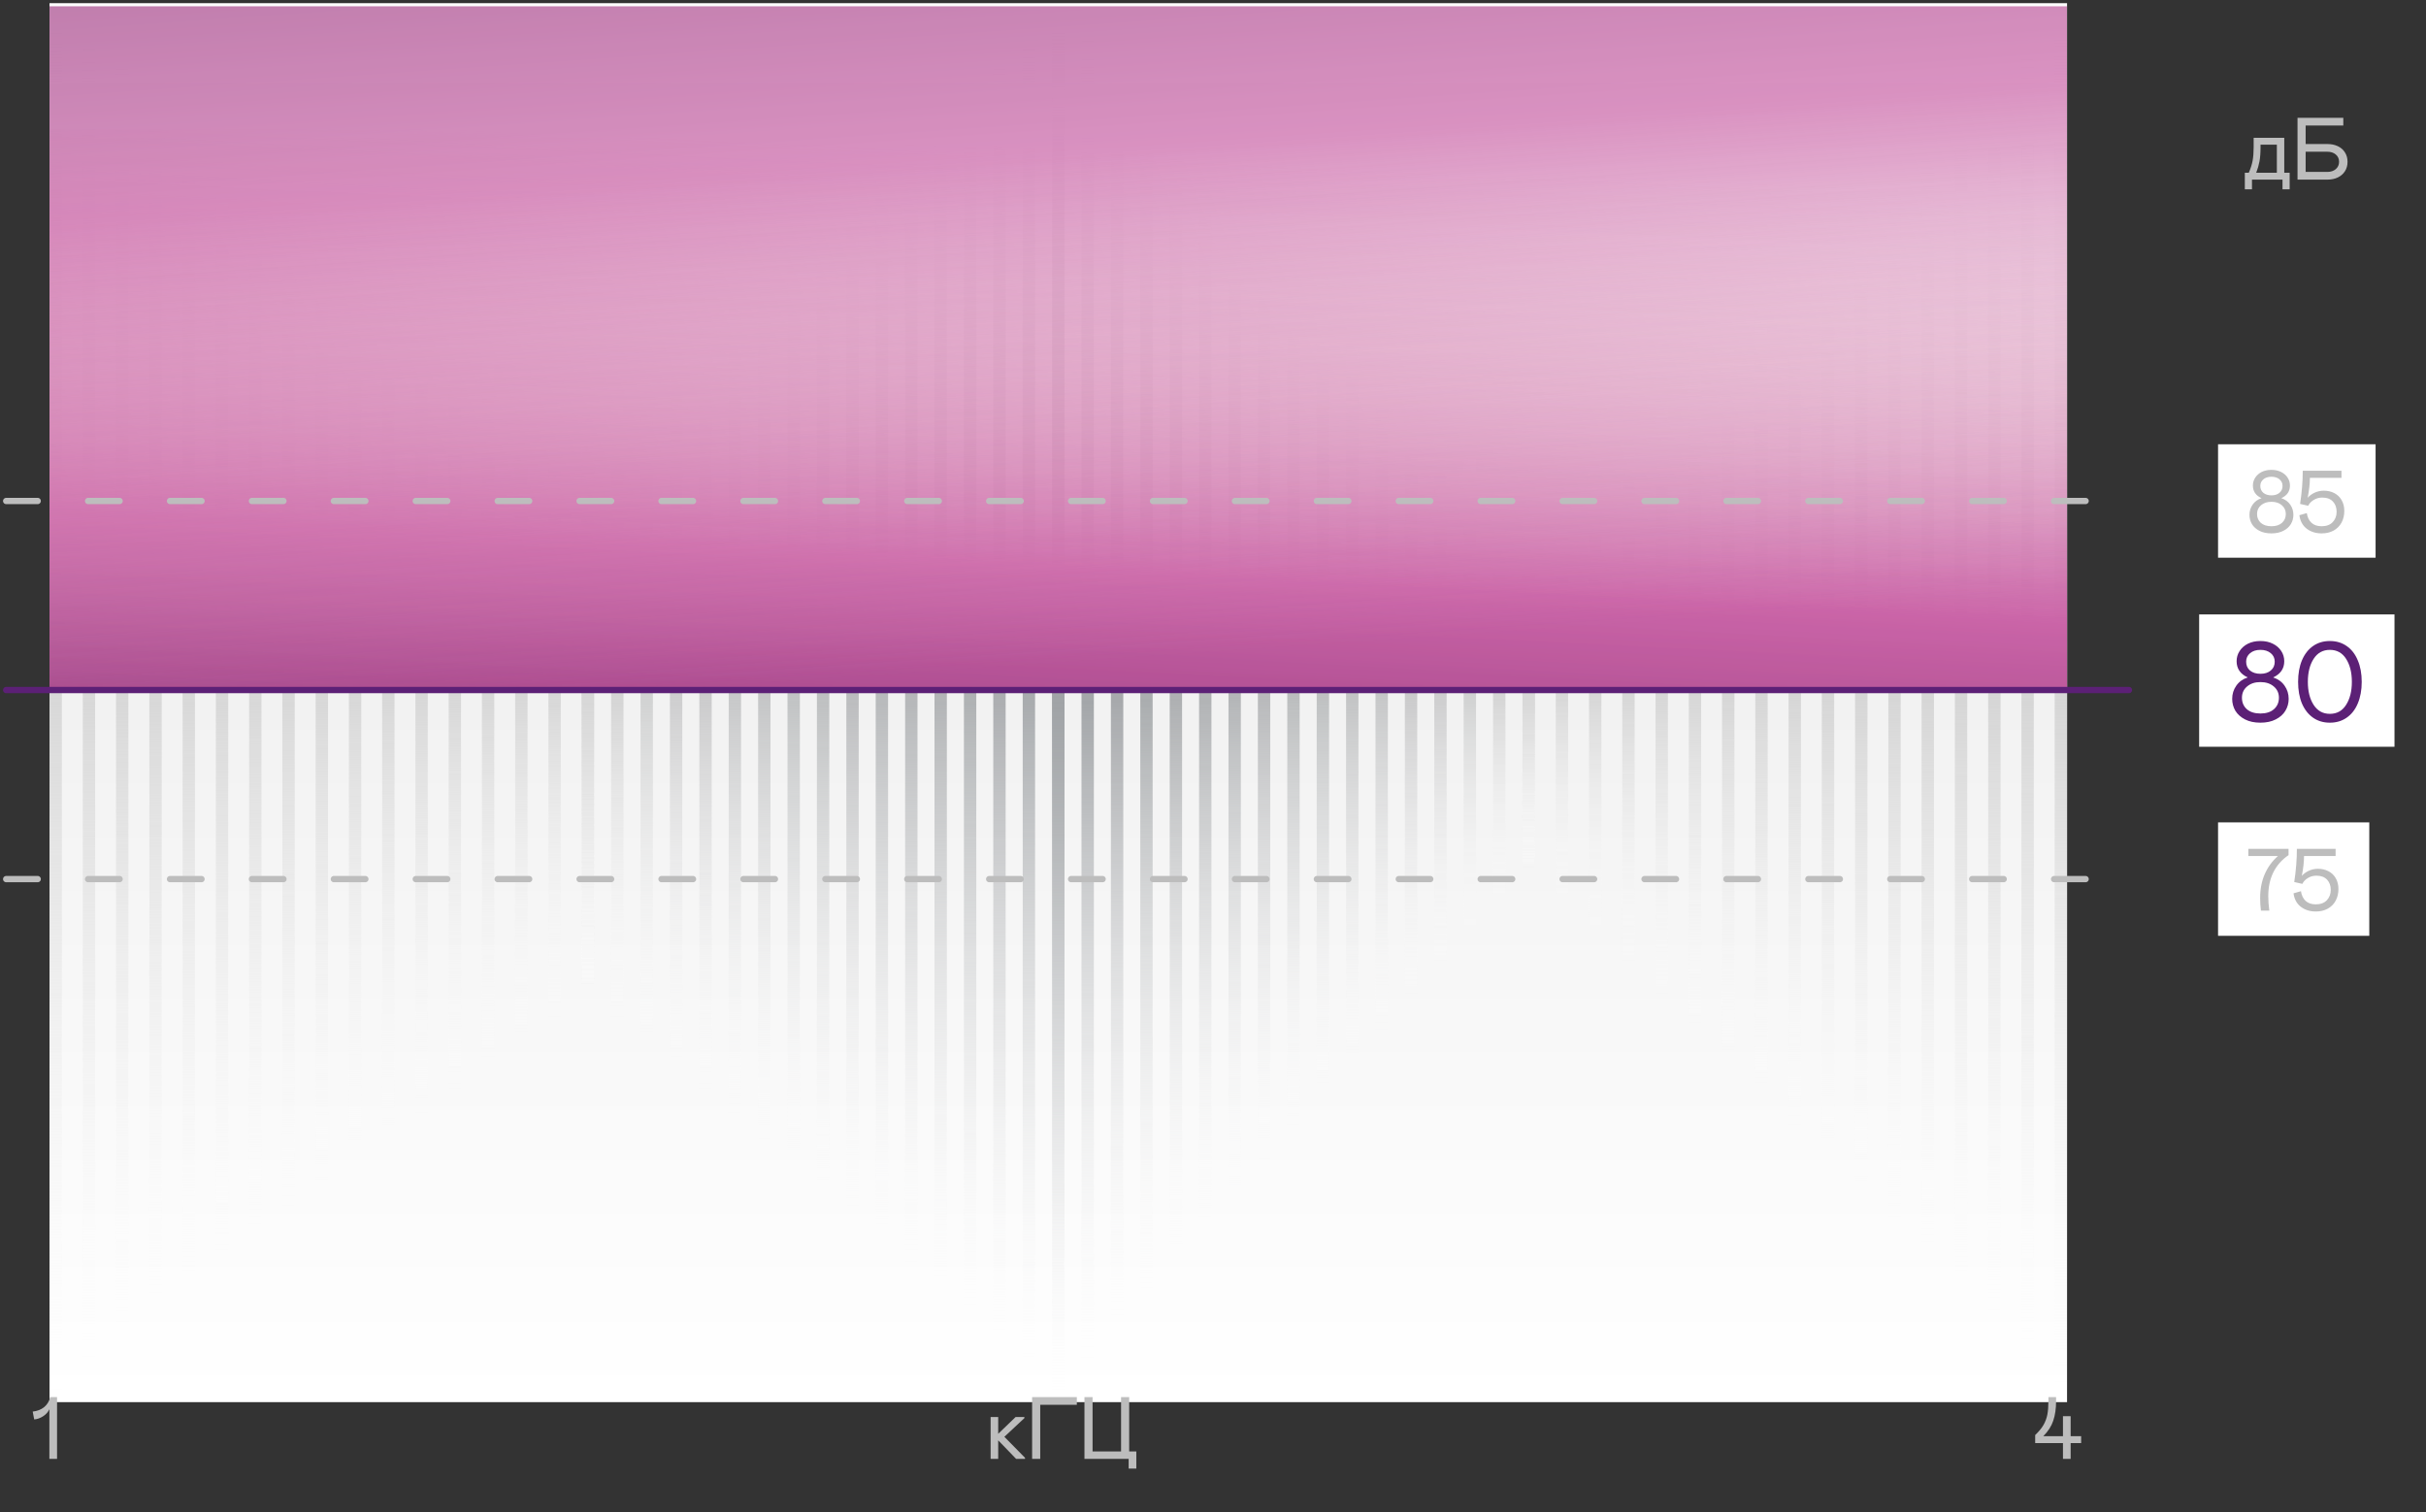 <svg width="385" height="240" viewBox="0 0 385 240" fill="none" xmlns="http://www.w3.org/2000/svg">
<rect x="0" y="0" width="385" height="240" fill="#333333" stroke="none"/>
<g clip-path="url(#clip0_2708_8550)">
<g clip-path="url(#clip1_2708_8550)">
<rect width="320.178" height="222" transform="translate(7.857 0.5)" fill="url(#paint0_linear_2708_8550)"/>
<path d="M9.819 1.66C9.819 1.022 9.378 0.5 8.838 0.5C8.299 0.5 7.857 1.022 7.857 1.66V221.34C7.857 221.978 8.299 222.5 8.838 222.5C9.378 222.5 9.819 221.978 9.819 221.34V1.66Z" fill="url(#paint1_linear_2708_8550)"/>
<path d="M15.099 5.65C15.099 5.012 14.657 4.49 14.118 4.49C13.578 4.49 13.137 5.012 13.137 5.65V217.35C13.137 217.988 13.578 218.51 14.118 218.51C14.657 218.51 15.099 217.988 15.099 217.35V5.65Z" fill="url(#paint2_linear_2708_8550)"/>
<path d="M20.375 9.641C20.375 9.003 19.934 8.481 19.394 8.481C18.855 8.481 18.413 9.003 18.413 9.641V213.371C18.413 214.009 18.855 214.531 19.394 214.531C19.934 214.531 20.375 214.009 20.375 213.371V9.641Z" fill="url(#paint3_linear_2708_8550)"/>
<path d="M25.663 13.62C25.663 12.982 25.222 12.46 24.682 12.46C24.143 12.46 23.701 12.982 23.701 13.62V209.369C23.701 210.007 24.143 210.529 24.682 210.529C25.222 210.529 25.663 210.007 25.663 209.369V13.62Z" fill="url(#paint4_linear_2708_8550)"/>
<path d="M30.942 17.61C30.942 16.972 30.5 16.45 29.96 16.45C29.421 16.45 28.98 16.972 28.98 17.61V205.39C28.98 206.028 29.421 206.55 29.96 206.55C30.5 206.55 30.942 206.028 30.942 205.39V17.61Z" fill="url(#paint5_linear_2708_8550)"/>
<path d="M36.218 21.6C36.218 20.962 35.776 20.44 35.237 20.44C34.697 20.44 34.256 20.962 34.256 21.6V201.4C34.256 202.038 34.697 202.56 35.237 202.56C35.776 202.56 36.218 202.038 36.218 201.4V21.6Z" fill="url(#paint6_linear_2708_8550)"/>
<path d="M41.497 25.579C41.497 24.941 41.056 24.419 40.516 24.419C39.977 24.419 39.535 24.941 39.535 25.579V197.409C39.535 198.047 39.977 198.569 40.516 198.569C41.056 198.569 41.497 198.047 41.497 197.409V25.579Z" fill="url(#paint7_linear_2708_8550)"/>
<path d="M46.775 29.57C46.775 28.931 46.333 28.41 45.794 28.41C45.254 28.41 44.812 28.931 44.812 29.57V193.419C44.812 194.057 45.254 194.579 45.794 194.579C46.333 194.579 46.775 194.057 46.775 193.419V29.57Z" fill="url(#paint8_linear_2708_8550)"/>
<path d="M52.054 33.56C52.054 32.922 51.612 32.4 51.073 32.4C50.533 32.4 50.092 32.922 50.092 33.56V189.44C50.092 190.078 50.533 190.6 51.073 190.6C51.612 190.6 52.054 190.078 52.054 189.44V33.56Z" fill="url(#paint9_linear_2708_8550)"/>
<path d="M57.33 37.55C57.33 36.912 56.889 36.39 56.349 36.39C55.81 36.39 55.368 36.912 55.368 37.55V185.45C55.368 186.088 55.81 186.61 56.349 186.61C56.889 186.61 57.33 186.088 57.33 185.45V37.55Z" fill="url(#paint10_linear_2708_8550)"/>
<path d="M62.608 41.541C62.608 40.903 62.167 40.381 61.627 40.381C61.088 40.381 60.647 40.903 60.647 41.541V181.471C60.647 182.109 61.088 182.631 61.627 182.631C62.167 182.631 62.608 182.109 62.608 181.471V41.541Z" fill="url(#paint11_linear_2708_8550)"/>
<path d="M67.887 45.519C67.887 44.881 67.445 44.359 66.906 44.359C66.366 44.359 65.925 44.881 65.925 45.519V177.469C65.925 178.107 66.366 178.629 66.906 178.629C67.445 178.629 67.887 178.107 67.887 177.469V45.519Z" fill="url(#paint12_linear_2708_8550)"/>
<path d="M73.165 49.51C73.165 48.872 72.724 48.35 72.184 48.35C71.645 48.35 71.203 48.872 71.203 49.51V173.49C71.203 174.128 71.645 174.65 72.184 174.65C72.724 174.65 73.165 174.128 73.165 173.49V49.51Z" fill="url(#paint13_linear_2708_8550)"/>
<path d="M78.442 53.5C78.442 52.862 78.001 52.34 77.462 52.34C76.922 52.34 76.481 52.862 76.481 53.5V169.5C76.481 170.138 76.922 170.66 77.462 170.66C78.001 170.66 78.442 170.138 78.442 169.5V53.5Z" fill="url(#paint14_linear_2708_8550)"/>
<path d="M83.721 57.479C83.721 56.841 83.279 56.319 82.74 56.319C82.2 56.319 81.759 56.841 81.759 57.479V165.509C81.759 166.147 82.2 166.669 82.74 166.669C83.279 166.669 83.721 166.147 83.721 165.509V57.479Z" fill="url(#paint15_linear_2708_8550)"/>
<path d="M88.998 61.469C88.998 60.831 88.557 60.309 88.017 60.309C87.478 60.309 87.036 60.831 87.036 61.469V161.519C87.036 162.157 87.478 162.679 88.017 162.679C88.557 162.679 88.998 162.157 88.998 161.519V61.469Z" fill="url(#paint16_linear_2708_8550)"/>
<path d="M94.278 65.46C94.278 64.822 93.836 64.3 93.296 64.3C92.757 64.3 92.315 64.822 92.315 65.46V157.54C92.315 158.178 92.757 158.7 93.296 158.7C93.836 158.7 94.278 158.178 94.278 157.54V65.46Z" fill="url(#paint17_linear_2708_8550)"/>
<path d="M94.278 65.46C94.278 64.822 93.836 64.3 93.296 64.3C92.757 64.3 92.315 64.822 92.315 65.46V157.54C92.315 158.178 92.757 158.7 93.296 158.7C93.836 158.7 94.278 158.178 94.278 157.54V65.46Z" fill="url(#paint18_linear_2708_8550)"/>
<path d="M98.946 61.469C98.946 60.831 98.505 60.309 97.965 60.309C97.426 60.309 96.984 60.831 96.984 61.469V161.519C96.984 162.157 97.426 162.679 97.965 162.679C98.505 162.679 98.946 162.157 98.946 161.519V61.469Z" fill="url(#paint19_linear_2708_8550)"/>
<path d="M103.615 57.479C103.615 56.841 103.174 56.319 102.634 56.319C102.095 56.319 101.653 56.841 101.653 57.479V165.509C101.653 166.147 102.095 166.669 102.634 166.669C103.174 166.669 103.615 166.147 103.615 165.509V57.479Z" fill="url(#paint20_linear_2708_8550)"/>
<path d="M108.277 53.5C108.277 52.862 107.835 52.34 107.295 52.34C106.756 52.34 106.314 52.862 106.314 53.5V169.5C106.314 170.138 106.756 170.66 107.295 170.66C107.835 170.66 108.277 170.138 108.277 169.5V53.5Z" fill="url(#paint21_linear_2708_8550)"/>
<path d="M112.945 49.51C112.945 48.872 112.504 48.35 111.964 48.35C111.425 48.35 110.983 48.872 110.983 49.51V173.49C110.983 174.128 111.425 174.65 111.964 174.65C112.504 174.65 112.945 174.128 112.945 173.49V49.51Z" fill="url(#paint22_linear_2708_8550)"/>
<path d="M117.606 45.519C117.606 44.881 117.164 44.359 116.625 44.359C116.085 44.359 115.644 44.881 115.644 45.519V177.469C115.644 178.107 116.085 178.629 116.625 178.629C117.164 178.629 117.606 178.107 117.606 177.469V45.519Z" fill="url(#paint23_linear_2708_8550)"/>
<path d="M122.275 41.541C122.275 40.903 121.833 40.381 121.294 40.381C120.754 40.381 120.312 40.903 120.312 41.541V181.471C120.312 182.109 120.754 182.631 121.294 182.631C121.833 182.631 122.275 182.109 122.275 181.471V41.541Z" fill="url(#paint24_linear_2708_8550)"/>
<path d="M126.937 37.55C126.937 36.912 126.495 36.39 125.956 36.39C125.416 36.39 124.975 36.912 124.975 37.55V185.45C124.975 186.088 125.416 186.61 125.956 186.61C126.495 186.61 126.937 186.088 126.937 185.45V37.55Z" fill="url(#paint25_linear_2708_8550)"/>
<path d="M131.604 33.56C131.604 32.922 131.162 32.4 130.623 32.4C130.083 32.4 129.642 32.922 129.642 33.56V189.44C129.642 190.078 130.083 190.6 130.623 190.6C131.162 190.6 131.604 190.078 131.604 189.44V33.56Z" fill="url(#paint26_linear_2708_8550)"/>
<path d="M136.275 29.57C136.275 28.931 135.833 28.41 135.294 28.41C134.754 28.41 134.312 28.931 134.312 29.57V193.419C134.312 194.057 134.754 194.579 135.294 194.579C135.833 194.579 136.275 194.057 136.275 193.419V29.57Z" fill="url(#paint27_linear_2708_8550)"/>
<path d="M140.935 25.579C140.935 24.941 140.493 24.419 139.954 24.419C139.414 24.419 138.973 24.941 138.973 25.579V197.409C138.973 198.047 139.414 198.569 139.954 198.569C140.493 198.569 140.935 198.047 140.935 197.409V25.579Z" fill="url(#paint28_linear_2708_8550)"/>
<path d="M145.604 21.6C145.604 20.962 145.162 20.44 144.623 20.44C144.083 20.44 143.642 20.962 143.642 21.6V201.4C143.642 202.038 144.083 202.56 144.623 202.56C145.162 202.56 145.604 202.038 145.604 201.4V21.6Z" fill="url(#paint29_linear_2708_8550)"/>
<path d="M150.264 17.61C150.264 16.972 149.822 16.45 149.283 16.45C148.743 16.45 148.302 16.972 148.302 17.61V205.39C148.302 206.028 148.743 206.55 149.283 206.55C149.822 206.55 150.264 206.028 150.264 205.39V17.61Z" fill="url(#paint30_linear_2708_8550)"/>
<path d="M154.934 13.62C154.934 12.982 154.492 12.46 153.953 12.46C153.413 12.46 152.972 12.982 152.972 13.62V209.369C152.972 210.007 153.413 210.529 153.953 210.529C154.492 210.529 154.934 210.007 154.934 209.369V13.62Z" fill="url(#paint31_linear_2708_8550)"/>
<path d="M159.593 9.641C159.593 9.003 159.151 8.481 158.612 8.481C158.072 8.481 157.631 9.003 157.631 9.641V213.371C157.631 214.009 158.072 214.531 158.612 214.531C159.151 214.531 159.593 214.009 159.593 213.371V9.641Z" fill="url(#paint32_linear_2708_8550)"/>
<path d="M164.264 5.65C164.264 5.012 163.822 4.49 163.283 4.49C162.743 4.49 162.302 5.012 162.302 5.65V217.35C162.302 217.988 162.743 218.51 163.283 218.51C163.822 218.51 164.264 217.988 164.264 217.35V5.65Z" fill="url(#paint33_linear_2708_8550)"/>
<path d="M168.933 1.66C168.933 1.022 168.491 0.5 167.952 0.5C167.412 0.5 166.971 1.022 166.971 1.66V221.34C166.971 221.978 167.412 222.5 167.952 222.5C168.491 222.5 168.933 221.978 168.933 221.34V1.66Z" fill="url(#paint34_linear_2708_8550)"/>
<path d="M168.933 1.66C168.933 1.022 168.491 0.5 167.952 0.5C167.412 0.5 166.971 1.022 166.971 1.66V221.34C166.971 221.978 167.412 222.5 167.952 222.5C168.491 222.5 168.933 221.978 168.933 221.34V1.66Z" fill="url(#paint35_linear_2708_8550)"/>
<path d="M173.593 6.66C173.593 6.022 173.151 5.5 172.612 5.5C172.072 5.5 171.631 6.022 171.631 6.66V216.085C171.631 216.723 172.072 217.245 172.612 217.245C173.151 217.245 173.593 216.723 173.593 216.085V6.66Z" fill="url(#paint36_linear_2708_8550)"/>
<path d="M178.262 11.648C178.262 11.009 177.82 10.488 177.281 10.488C176.741 10.488 176.3 11.009 176.3 11.648V210.83C176.3 211.468 176.741 211.99 177.281 211.99C177.82 211.99 178.262 211.468 178.262 210.83V11.648Z" fill="url(#paint37_linear_2708_8550)"/>
<path d="M182.924 16.647C182.924 16.009 182.483 15.487 181.943 15.487C181.403 15.487 180.962 16.009 180.962 16.647V205.576C180.962 206.214 181.403 206.736 181.943 206.736C182.483 206.736 182.924 206.214 182.924 205.576V16.647Z" fill="url(#paint38_linear_2708_8550)"/>
<path d="M187.592 21.647C187.592 21.009 187.15 20.487 186.611 20.487C186.071 20.487 185.63 21.009 185.63 21.647V200.332C185.63 200.97 186.071 201.492 186.611 201.492C187.15 201.492 187.592 200.97 187.592 200.332V21.647Z" fill="url(#paint39_linear_2708_8550)"/>
<path d="M192.252 26.635C192.252 25.997 191.811 25.475 191.271 25.475C190.732 25.475 190.29 25.997 190.29 26.635V195.066C190.29 195.704 190.732 196.226 191.271 196.226C191.811 196.226 192.252 195.704 192.252 195.066V26.635Z" fill="url(#paint40_linear_2708_8550)"/>
<path d="M196.922 31.634C196.922 30.996 196.481 30.474 195.941 30.474C195.401 30.474 194.96 30.996 194.96 31.634V189.823C194.96 190.461 195.401 190.983 195.941 190.983C196.481 190.983 196.922 190.461 196.922 189.823V31.634Z" fill="url(#paint41_linear_2708_8550)"/>
<path d="M201.582 36.634C201.582 35.996 201.141 35.474 200.601 35.474C200.062 35.474 199.62 35.996 199.62 36.634V184.58C199.62 185.218 200.062 185.74 200.601 185.74C201.141 185.74 201.582 185.218 201.582 184.58V36.634Z" fill="url(#paint42_linear_2708_8550)"/>
<path d="M206.251 41.622C206.251 40.984 205.81 40.462 205.27 40.462C204.731 40.462 204.289 40.984 204.289 41.622V179.313C204.289 179.951 204.731 180.473 205.27 180.473C205.81 180.473 206.251 179.951 206.251 179.313V41.622Z" fill="url(#paint43_linear_2708_8550)"/>
<path d="M210.921 46.621C210.921 45.983 210.48 45.461 209.94 45.461C209.4 45.461 208.959 45.983 208.959 46.621V174.07C208.959 174.708 209.4 175.23 209.94 175.23C210.48 175.23 210.921 174.708 210.921 174.07V46.621Z" fill="url(#paint44_linear_2708_8550)"/>
<path d="M215.581 51.621C215.581 50.983 215.14 50.461 214.6 50.461C214.061 50.461 213.619 50.983 213.619 51.621V168.815C213.619 169.453 214.061 169.975 214.6 169.975C215.14 169.975 215.581 169.453 215.581 168.815V51.621Z" fill="url(#paint45_linear_2708_8550)"/>
<path d="M220.25 56.609C220.25 55.971 219.809 55.449 219.269 55.449C218.73 55.449 218.288 55.971 218.288 56.609V163.561C218.288 164.199 218.73 164.721 219.269 164.721C219.809 164.721 220.25 164.199 220.25 163.561V56.609Z" fill="url(#paint46_linear_2708_8550)"/>
<path d="M224.91 61.609C224.91 60.971 224.469 60.449 223.929 60.449C223.39 60.449 222.948 60.971 222.948 61.609V158.306C222.948 158.944 223.39 159.466 223.929 159.466C224.469 159.466 224.91 158.944 224.91 158.306V61.609Z" fill="url(#paint47_linear_2708_8550)"/>
<path d="M229.58 66.608C229.58 65.97 229.139 65.448 228.599 65.448C228.06 65.448 227.618 65.97 227.618 66.608V153.063C227.618 153.701 228.06 154.223 228.599 154.223C229.139 154.223 229.58 153.701 229.58 153.063V66.608Z" fill="url(#paint48_linear_2708_8550)"/>
<path d="M234.239 71.596C234.239 70.958 233.798 70.436 233.258 70.436C232.719 70.436 232.277 70.958 232.277 71.596V147.796C232.277 148.434 232.719 148.956 233.258 148.956C233.798 148.956 234.239 148.434 234.239 147.796V71.596Z" fill="url(#paint49_linear_2708_8550)"/>
<path d="M238.909 76.596C238.909 75.958 238.468 75.436 237.928 75.436C237.389 75.436 236.947 75.958 236.947 76.596V142.553C236.947 143.191 237.389 143.713 237.928 143.713C238.468 143.713 238.909 143.191 238.909 142.553V76.596Z" fill="url(#paint50_linear_2708_8550)"/>
<path d="M243.579 81.595C243.579 80.957 243.138 80.435 242.598 80.435C242.059 80.435 241.617 80.957 241.617 81.595V137.298C241.617 137.936 242.059 138.458 242.598 138.458C243.138 138.458 243.579 137.936 243.579 137.298V81.595Z" fill="url(#paint51_linear_2708_8550)"/>
<path d="M243.579 81.595C243.579 80.957 243.138 80.435 242.598 80.435C242.059 80.435 241.617 80.957 241.617 81.595V137.298C241.617 137.936 242.059 138.458 242.598 138.458C243.138 138.458 243.579 137.936 243.579 137.298V81.595Z" fill="url(#paint52_linear_2708_8550)"/>
<path d="M248.858 76.596C248.858 75.958 248.416 75.436 247.877 75.436C247.337 75.436 246.896 75.958 246.896 76.596V142.553C246.896 143.191 247.337 143.713 247.877 143.713C248.416 143.713 248.858 143.191 248.858 142.553V76.596Z" fill="url(#paint53_linear_2708_8550)"/>
<path d="M254.136 71.596C254.136 70.958 253.694 70.436 253.155 70.436C252.615 70.436 252.174 70.958 252.174 71.596V147.796C252.174 148.434 252.615 148.956 253.155 148.956C253.694 148.956 254.136 148.434 254.136 147.796V71.596Z" fill="url(#paint54_linear_2708_8550)"/>
<path d="M259.413 66.608C259.413 65.97 258.972 65.448 258.432 65.448C257.893 65.448 257.451 65.97 257.451 66.608V153.063C257.451 153.701 257.893 154.223 258.432 154.223C258.972 154.223 259.413 153.701 259.413 153.063V66.608Z" fill="url(#paint55_linear_2708_8550)"/>
<path d="M264.693 61.609C264.693 60.971 264.251 60.449 263.711 60.449C263.172 60.449 262.73 60.971 262.73 61.609V158.306C262.73 158.944 263.172 159.466 263.711 159.466C264.251 159.466 264.693 158.944 264.693 158.306V61.609Z" fill="url(#paint56_linear_2708_8550)"/>
<path d="M269.97 56.609C269.97 55.971 269.528 55.449 268.989 55.449C268.449 55.449 268.008 55.971 268.008 56.609V163.561C268.008 164.199 268.449 164.721 268.989 164.721C269.528 164.721 269.97 164.199 269.97 163.561V56.609Z" fill="url(#paint57_linear_2708_8550)"/>
<path d="M275.248 51.621C275.248 50.983 274.807 50.461 274.267 50.461C273.728 50.461 273.286 50.983 273.286 51.621V168.815C273.286 169.453 273.728 169.975 274.267 169.975C274.807 169.975 275.248 169.453 275.248 168.815V51.621Z" fill="url(#paint58_linear_2708_8550)"/>
<path d="M280.525 46.621C280.525 45.983 280.083 45.461 279.544 45.461C279.004 45.461 278.562 45.983 278.562 46.621V174.07C278.562 174.708 279.004 175.23 279.544 175.23C280.083 175.23 280.525 174.708 280.525 174.07V46.621Z" fill="url(#paint59_linear_2708_8550)"/>
<path d="M285.804 41.622C285.804 40.984 285.362 40.462 284.823 40.462C284.283 40.462 283.842 40.984 283.842 41.622V179.313C283.842 179.951 284.283 180.473 284.823 180.473C285.362 180.473 285.804 179.951 285.804 179.313V41.622Z" fill="url(#paint60_linear_2708_8550)"/>
<path d="M291.08 36.634C291.08 35.996 290.639 35.474 290.099 35.474C289.56 35.474 289.118 35.996 289.118 36.634V184.58C289.118 185.218 289.56 185.74 290.099 185.74C290.639 185.74 291.08 185.218 291.08 184.58V36.634Z" fill="url(#paint61_linear_2708_8550)"/>
<path d="M296.36 31.634C296.36 30.996 295.918 30.474 295.378 30.474C294.839 30.474 294.397 30.996 294.397 31.634V189.823C294.397 190.461 294.839 190.983 295.378 190.983C295.918 190.983 296.36 190.461 296.36 189.823V31.634Z" fill="url(#paint62_linear_2708_8550)"/>
<path d="M301.637 26.635C301.637 25.997 301.195 25.475 300.656 25.475C300.116 25.475 299.675 25.997 299.675 26.635V195.066C299.675 195.704 300.116 196.226 300.656 196.226C301.195 196.226 301.637 195.704 301.637 195.066V26.635Z" fill="url(#paint63_linear_2708_8550)"/>
<path d="M306.915 21.647C306.915 21.009 306.474 20.487 305.934 20.487C305.395 20.487 304.953 21.009 304.953 21.647V200.332C304.953 200.97 305.395 201.492 305.934 201.492C306.474 201.492 306.915 200.97 306.915 200.332V21.647Z" fill="url(#paint64_linear_2708_8550)"/>
<path d="M312.193 16.647C312.193 16.009 311.751 15.487 311.211 15.487C310.672 15.487 310.23 16.009 310.23 16.647V205.576C310.23 206.214 310.672 206.736 311.211 206.736C311.751 206.736 312.193 206.214 312.193 205.576V16.647Z" fill="url(#paint65_linear_2708_8550)"/>
<path d="M317.482 11.648C317.482 11.009 317.04 10.488 316.501 10.488C315.961 10.488 315.52 11.009 315.52 11.648V210.83C315.52 211.468 315.961 211.99 316.501 211.99C317.04 211.99 317.482 211.468 317.482 210.83V11.648Z" fill="url(#paint66_linear_2708_8550)"/>
<path d="M322.76 6.66C322.76 6.022 322.318 5.5 321.779 5.5C321.239 5.5 320.798 6.022 320.798 6.66V216.085C320.798 216.723 321.239 217.245 321.779 217.245C322.318 217.245 322.76 216.723 322.76 216.085V6.66Z" fill="url(#paint67_linear_2708_8550)"/>
<path d="M328.035 1.66C328.035 1.022 327.594 0.5 327.054 0.5C326.515 0.5 326.073 1.022 326.073 1.66V221.34C326.073 221.978 326.515 222.5 327.054 222.5C327.594 222.5 328.035 221.978 328.035 221.34V1.66Z" fill="url(#paint68_linear_2708_8550)"/>
<g style="mix-blend-mode:color-burn">
<path d="M0.982 20.5H350.981V109.5H0.982V20.5Z" fill="url(#paint69_linear_2708_8550)"/>
</g>
<g opacity="0.7">
<g clip-path="url(#clip2_2708_8550)">
<g style="mix-blend-mode:color-burn" opacity="0.5">
<path d="M-40.022 20.5H391.977V109.5H-40.022V20.5Z" fill="url(#paint70_linear_2708_8550)"/>
</g>
</g>
</g>
<g style="mix-blend-mode:color-burn" opacity="0.7">
<path d="M1 109H351V1H1V109Z" fill="url(#paint71_linear_2708_8550)"/>
</g>
</g>
<path d="M0.982 139.5H337.857" stroke="#BDBDBD" stroke-linecap="round" stroke-linejoin="round" stroke-dasharray="5 8"/>
<path d="M0.982 109.5H337.857" stroke="#5C2076" stroke-linecap="round" stroke-linejoin="round"/>
<path d="M0.982 79.5H337.857" stroke="#BDBDBD" stroke-linecap="round" stroke-linejoin="round" stroke-dasharray="5 8"/>
<rect width="24" height="18" transform="translate(352 130.5)" fill="white"/>
<path d="M356.803 134.7H363.187V135.694C361.04 137.169 359.967 139.343 359.967 142.218C359.967 142.927 360.023 143.688 360.135 144.5H358.805C358.721 143.856 358.679 143.193 358.679 142.512C358.679 141.093 358.921 139.829 359.407 138.718C359.892 137.598 360.592 136.637 361.507 135.834H356.803V134.7ZM370.656 134.7V135.834H365.644C365.644 136.749 365.527 137.799 365.294 138.984C365.583 138.657 365.947 138.391 366.386 138.186C366.834 137.971 367.328 137.864 367.87 137.864C368.467 137.864 369.013 137.99 369.508 138.242C370.002 138.494 370.39 138.863 370.67 139.348C370.959 139.833 371.104 140.407 371.104 141.07C371.104 141.761 370.959 142.377 370.67 142.918C370.38 143.459 369.96 143.884 369.41 144.192C368.868 144.491 368.234 144.64 367.506 144.64C366.582 144.64 365.793 144.393 365.14 143.898C364.486 143.394 364.099 142.68 363.978 141.756L365.154 141.42C365.256 142.083 365.504 142.596 365.896 142.96C366.297 143.324 366.834 143.506 367.506 143.506C368.262 143.506 368.845 143.291 369.256 142.862C369.676 142.423 369.886 141.873 369.886 141.21C369.886 140.547 369.69 140.006 369.298 139.586C368.906 139.166 368.336 138.956 367.59 138.956C367.104 138.956 366.656 139.082 366.246 139.334C365.835 139.586 365.546 139.894 365.378 140.258L364.09 139.964C364.37 138.125 364.51 136.371 364.51 134.7H370.656Z" fill="#BDBDBD"/>
<path d="M7.836 223.618C7.64 224.066 7.309 224.439 6.842 224.738C6.385 225.037 5.913 225.205 5.428 225.242L5.19 223.996C5.909 223.921 6.511 223.688 6.996 223.296C7.481 222.904 7.808 222.372 7.976 221.7H9.054V231.5H7.836V223.618Z" fill="#BDBDBD"/>
<path d="M327.388 231.5V228.994H322.978V227.72C323.556 227.169 323.995 226.637 324.294 226.124C324.592 225.601 324.798 225.051 324.91 224.472C325.022 223.884 325.078 223.17 325.078 222.33V221.7H326.296V222.33C326.296 223.525 326.146 224.561 325.848 225.438C325.558 226.315 325.031 227.137 324.266 227.902H327.388V224.724H328.606V227.902H330.272V228.994H328.606V231.5H327.388Z" fill="#BDBDBD"/>
<path d="M158.412 231.5H157.208V224.864H158.412V227.524L161.17 224.864H162.57V225.032L159.392 228L162.668 231.332V231.5H161.254L158.412 228.56V231.5ZM170.892 221.7V222.918H165.082V231.5H163.794V221.7H170.892ZM180.332 233.04H179.114V231.5H172.1V221.7H173.388V230.324H177.91V221.7H179.198V230.324H180.332V233.04Z" fill="#BDBDBD"/>
<path d="M356.249 30.04V27.408H356.879C357.169 26.745 357.369 26.115 357.481 25.518C357.593 24.921 357.649 24.207 357.649 23.376V21.864H362.507V27.408H363.361V30.04H362.227V28.5H357.383V30.04H356.249ZM361.331 27.408V22.956H358.741V23.376C358.741 24.263 358.685 25.009 358.573 25.616C358.461 26.213 358.289 26.811 358.055 27.408H361.331ZM364.611 28.5V18.7H371.877V19.918H365.899V22.858H369.385C369.982 22.858 370.519 22.97 370.995 23.194C371.48 23.418 371.858 23.745 372.129 24.174C372.409 24.603 372.549 25.103 372.549 25.672C372.549 26.251 372.409 26.755 372.129 27.184C371.858 27.604 371.48 27.931 370.995 28.164C370.519 28.388 369.982 28.5 369.385 28.5H364.611ZM369.329 27.282C369.879 27.282 370.327 27.137 370.673 26.848C371.027 26.549 371.205 26.157 371.205 25.672C371.205 25.187 371.027 24.799 370.673 24.51C370.327 24.221 369.879 24.076 369.329 24.076H365.899V27.282H369.329Z" fill="#BDBDBD"/>
<rect width="25" height="18" transform="translate(352 70.5)" fill="white"/>
<path d="M360.47 84.64C359.723 84.64 359.089 84.505 358.566 84.234C358.043 83.963 357.647 83.609 357.376 83.17C357.115 82.722 356.984 82.232 356.984 81.7C356.984 81.093 357.152 80.552 357.488 80.076C357.824 79.591 358.295 79.25 358.902 79.054C357.987 78.634 357.53 77.967 357.53 77.052C357.53 76.595 357.651 76.179 357.894 75.806C358.137 75.423 358.477 75.12 358.916 74.896C359.364 74.672 359.882 74.56 360.47 74.56C361.058 74.56 361.571 74.672 362.01 74.896C362.458 75.12 362.803 75.423 363.046 75.806C363.289 76.179 363.41 76.595 363.41 77.052C363.41 77.967 362.953 78.634 362.038 79.054C362.645 79.25 363.116 79.591 363.452 80.076C363.788 80.552 363.956 81.093 363.956 81.7C363.956 82.232 363.821 82.722 363.55 83.17C363.289 83.609 362.892 83.963 362.36 84.234C361.837 84.505 361.207 84.64 360.47 84.64ZM360.47 78.606C361.002 78.606 361.427 78.471 361.744 78.2C362.071 77.929 362.234 77.565 362.234 77.108C362.234 76.679 362.071 76.329 361.744 76.058C361.417 75.787 360.993 75.652 360.47 75.652C359.947 75.652 359.523 75.787 359.196 76.058C358.869 76.329 358.706 76.679 358.706 77.108C358.706 77.565 358.865 77.929 359.182 78.2C359.509 78.471 359.938 78.606 360.47 78.606ZM360.47 83.506C361.179 83.506 361.735 83.329 362.136 82.974C362.547 82.61 362.752 82.139 362.752 81.56C362.752 80.991 362.542 80.529 362.122 80.174C361.702 79.81 361.151 79.628 360.47 79.628C359.789 79.628 359.238 79.81 358.818 80.174C358.398 80.529 358.188 80.991 358.188 81.56C358.188 82.139 358.389 82.61 358.79 82.974C359.201 83.329 359.761 83.506 360.47 83.506ZM371.586 74.7V75.834H366.574C366.574 76.749 366.458 77.799 366.224 78.984C366.514 78.657 366.878 78.391 367.316 78.186C367.764 77.971 368.259 77.864 368.8 77.864C369.398 77.864 369.944 77.99 370.438 78.242C370.933 78.494 371.32 78.863 371.6 79.348C371.89 79.833 372.034 80.407 372.034 81.07C372.034 81.761 371.89 82.377 371.6 82.918C371.311 83.459 370.891 83.884 370.34 84.192C369.799 84.491 369.164 84.64 368.436 84.64C367.512 84.64 366.724 84.393 366.07 83.898C365.417 83.394 365.03 82.68 364.908 81.756L366.084 81.42C366.187 82.083 366.434 82.596 366.826 82.96C367.228 83.324 367.764 83.506 368.436 83.506C369.192 83.506 369.776 83.291 370.186 82.862C370.606 82.423 370.816 81.873 370.816 81.21C370.816 80.547 370.62 80.006 370.228 79.586C369.836 79.166 369.267 78.956 368.52 78.956C368.035 78.956 367.587 79.082 367.176 79.334C366.766 79.586 366.476 79.894 366.308 80.258L365.02 79.964C365.3 78.125 365.44 76.371 365.44 74.7H371.586Z" fill="#BDBDBD"/>
<rect width="31" height="21" transform="translate(349 97.5)" fill="white"/>
<path d="M358.725 114.68C357.765 114.68 356.949 114.506 356.277 114.158C355.605 113.81 355.095 113.354 354.747 112.79C354.411 112.214 354.243 111.584 354.243 110.9C354.243 110.12 354.459 109.424 354.891 108.812C355.323 108.188 355.929 107.75 356.709 107.498C355.533 106.958 354.945 106.1 354.945 104.924C354.945 104.336 355.101 103.802 355.413 103.322C355.725 102.83 356.163 102.44 356.727 102.152C357.303 101.864 357.969 101.72 358.725 101.72C359.481 101.72 360.141 101.864 360.705 102.152C361.281 102.44 361.725 102.83 362.037 103.322C362.349 103.802 362.505 104.336 362.505 104.924C362.505 106.1 361.917 106.958 360.741 107.498C361.521 107.75 362.127 108.188 362.559 108.812C362.991 109.424 363.207 110.12 363.207 110.9C363.207 111.584 363.033 112.214 362.685 112.79C362.349 113.354 361.839 113.81 361.155 114.158C360.483 114.506 359.673 114.68 358.725 114.68ZM358.725 106.922C359.409 106.922 359.955 106.748 360.363 106.4C360.783 106.052 360.993 105.584 360.993 104.996C360.993 104.444 360.783 103.994 360.363 103.646C359.943 103.298 359.397 103.124 358.725 103.124C358.053 103.124 357.507 103.298 357.087 103.646C356.667 103.994 356.457 104.444 356.457 104.996C356.457 105.584 356.661 106.052 357.069 106.4C357.489 106.748 358.041 106.922 358.725 106.922ZM358.725 113.222C359.637 113.222 360.351 112.994 360.867 112.538C361.395 112.07 361.659 111.464 361.659 110.72C361.659 109.988 361.389 109.394 360.849 108.938C360.309 108.47 359.601 108.236 358.725 108.236C357.849 108.236 357.141 108.47 356.601 108.938C356.061 109.394 355.791 109.988 355.791 110.72C355.791 111.464 356.049 112.07 356.565 112.538C357.093 112.994 357.813 113.222 358.725 113.222ZM369.742 114.68C368.722 114.68 367.834 114.416 367.078 113.888C366.322 113.36 365.734 112.61 365.314 111.638C364.906 110.654 364.702 109.508 364.702 108.2C364.702 106.892 364.906 105.752 365.314 104.78C365.734 103.796 366.322 103.04 367.078 102.512C367.834 101.984 368.722 101.72 369.742 101.72C370.762 101.72 371.65 101.984 372.406 102.512C373.174 103.04 373.762 103.796 374.17 104.78C374.59 105.752 374.8 106.892 374.8 108.2C374.8 109.508 374.59 110.654 374.17 111.638C373.762 112.61 373.174 113.36 372.406 113.888C371.65 114.416 370.762 114.68 369.742 114.68ZM369.742 113.276C370.858 113.276 371.716 112.802 372.316 111.854C372.928 110.906 373.234 109.688 373.234 108.2C373.234 106.712 372.928 105.494 372.316 104.546C371.716 103.598 370.858 103.124 369.742 103.124C368.638 103.124 367.78 103.598 367.168 104.546C366.556 105.494 366.25 106.712 366.25 108.2C366.25 109.688 366.556 110.906 367.168 111.854C367.78 112.802 368.638 113.276 369.742 113.276Z" fill="#5C2076"/>
</g>
<defs>
<linearGradient id="paint0_linear_2708_8550" x1="160.089" y1="0" x2="160.089" y2="222" gradientUnits="userSpaceOnUse">
<stop stop-color="white"/>
<stop offset="0.5" stop-color="#F2F2F2"/>
<stop offset="1" stop-color="white"/>
</linearGradient>
<linearGradient id="paint1_linear_2708_8550" x1="8.838" y1="222.5" x2="8.838" y2="0.5" gradientUnits="userSpaceOnUse">
<stop stop-color="white" stop-opacity="0"/>
<stop offset="0.52" stop-color="#D6D6D6"/>
<stop offset="1" stop-color="white" stop-opacity="0"/>
</linearGradient>
<linearGradient id="paint2_linear_2708_8550" x1="14.118" y1="218.51" x2="14.118" y2="4.49" gradientUnits="userSpaceOnUse">
<stop stop-color="white" stop-opacity="0"/>
<stop offset="0.52" stop-color="#D6D6D6"/>
<stop offset="1" stop-color="white" stop-opacity="0"/>
</linearGradient>
<linearGradient id="paint3_linear_2708_8550" x1="19.394" y1="214.519" x2="19.394" y2="8.481" gradientUnits="userSpaceOnUse">
<stop stop-color="white" stop-opacity="0"/>
<stop offset="0.52" stop-color="#D6D6D6"/>
<stop offset="1" stop-color="white" stop-opacity="0"/>
</linearGradient>
<linearGradient id="paint4_linear_2708_8550" x1="24.682" y1="210.529" x2="24.682" y2="12.46" gradientUnits="userSpaceOnUse">
<stop stop-color="white" stop-opacity="0"/>
<stop offset="0.52" stop-color="#D6D6D6"/>
<stop offset="1" stop-color="white" stop-opacity="0"/>
</linearGradient>
<linearGradient id="paint5_linear_2708_8550" x1="29.96" y1="206.55" x2="29.96" y2="16.45" gradientUnits="userSpaceOnUse">
<stop stop-color="white" stop-opacity="0"/>
<stop offset="0.52" stop-color="#D6D6D6"/>
<stop offset="1" stop-color="white" stop-opacity="0"/>
</linearGradient>
<linearGradient id="paint6_linear_2708_8550" x1="35.237" y1="202.56" x2="35.237" y2="20.44" gradientUnits="userSpaceOnUse">
<stop stop-color="white" stop-opacity="0"/>
<stop offset="0.52" stop-color="#D6D6D6"/>
<stop offset="1" stop-color="white" stop-opacity="0"/>
</linearGradient>
<linearGradient id="paint7_linear_2708_8550" x1="40.516" y1="198.569" x2="40.516" y2="24.419" gradientUnits="userSpaceOnUse">
<stop stop-color="white" stop-opacity="0"/>
<stop offset="0.52" stop-color="#D6D6D6"/>
<stop offset="1" stop-color="white" stop-opacity="0"/>
</linearGradient>
<linearGradient id="paint8_linear_2708_8550" x1="45.794" y1="194.579" x2="45.794" y2="28.41" gradientUnits="userSpaceOnUse">
<stop stop-color="white" stop-opacity="0"/>
<stop offset="0.52" stop-color="#D6D6D6"/>
<stop offset="1" stop-color="white" stop-opacity="0"/>
</linearGradient>
<linearGradient id="paint9_linear_2708_8550" x1="51.073" y1="190.6" x2="51.073" y2="32.4" gradientUnits="userSpaceOnUse">
<stop stop-color="white" stop-opacity="0"/>
<stop offset="0.52" stop-color="#D6D6D6"/>
<stop offset="1" stop-color="white" stop-opacity="0"/>
</linearGradient>
<linearGradient id="paint10_linear_2708_8550" x1="56.349" y1="186.61" x2="56.349" y2="36.39" gradientUnits="userSpaceOnUse">
<stop stop-color="white" stop-opacity="0"/>
<stop offset="0.52" stop-color="#D6D6D6"/>
<stop offset="1" stop-color="white" stop-opacity="0"/>
</linearGradient>
<linearGradient id="paint11_linear_2708_8550" x1="61.627" y1="182.619" x2="61.627" y2="40.381" gradientUnits="userSpaceOnUse">
<stop stop-color="white" stop-opacity="0"/>
<stop offset="0.52" stop-color="#D6D6D6"/>
<stop offset="1" stop-color="white" stop-opacity="0"/>
</linearGradient>
<linearGradient id="paint12_linear_2708_8550" x1="66.906" y1="178.629" x2="66.906" y2="44.359" gradientUnits="userSpaceOnUse">
<stop stop-color="white" stop-opacity="0"/>
<stop offset="0.52" stop-color="#D6D6D6"/>
<stop offset="1" stop-color="white" stop-opacity="0"/>
</linearGradient>
<linearGradient id="paint13_linear_2708_8550" x1="72.184" y1="174.65" x2="72.184" y2="48.35" gradientUnits="userSpaceOnUse">
<stop stop-color="white" stop-opacity="0"/>
<stop offset="0.52" stop-color="#D6D6D6"/>
<stop offset="1" stop-color="white" stop-opacity="0"/>
</linearGradient>
<linearGradient id="paint14_linear_2708_8550" x1="77.462" y1="170.66" x2="77.462" y2="52.34" gradientUnits="userSpaceOnUse">
<stop stop-color="white" stop-opacity="0"/>
<stop offset="0.52" stop-color="#D6D6D6"/>
<stop offset="1" stop-color="white" stop-opacity="0"/>
</linearGradient>
<linearGradient id="paint15_linear_2708_8550" x1="82.74" y1="166.669" x2="82.74" y2="56.319" gradientUnits="userSpaceOnUse">
<stop stop-color="white" stop-opacity="0"/>
<stop offset="0.52" stop-color="#D6D6D6"/>
<stop offset="1" stop-color="white" stop-opacity="0"/>
</linearGradient>
<linearGradient id="paint16_linear_2708_8550" x1="88.017" y1="162.679" x2="88.017" y2="60.309" gradientUnits="userSpaceOnUse">
<stop stop-color="white" stop-opacity="0"/>
<stop offset="0.52" stop-color="#D6D6D6"/>
<stop offset="1" stop-color="white" stop-opacity="0"/>
</linearGradient>
<linearGradient id="paint17_linear_2708_8550" x1="93.296" y1="158.7" x2="93.296" y2="64.3" gradientUnits="userSpaceOnUse">
<stop stop-color="white" stop-opacity="0"/>
<stop offset="0.52" stop-color="#D6D6D6"/>
<stop offset="1" stop-color="white" stop-opacity="0"/>
</linearGradient>
<linearGradient id="paint18_linear_2708_8550" x1="93.296" y1="158.7" x2="93.296" y2="64.3" gradientUnits="userSpaceOnUse">
<stop stop-color="white" stop-opacity="0"/>
<stop offset="0.52" stop-color="#D6D6D6"/>
<stop offset="1" stop-color="white" stop-opacity="0"/>
</linearGradient>
<linearGradient id="paint19_linear_2708_8550" x1="97.965" y1="162.679" x2="97.965" y2="60.309" gradientUnits="userSpaceOnUse">
<stop stop-color="white" stop-opacity="0"/>
<stop offset="0.52" stop-color="#D3D3D3"/>
<stop offset="1" stop-color="white" stop-opacity="0"/>
</linearGradient>
<linearGradient id="paint20_linear_2708_8550" x1="102.634" y1="166.669" x2="102.634" y2="56.319" gradientUnits="userSpaceOnUse">
<stop stop-color="white" stop-opacity="0"/>
<stop offset="0.52" stop-color="#CFD0D0"/>
<stop offset="1" stop-color="white" stop-opacity="0"/>
</linearGradient>
<linearGradient id="paint21_linear_2708_8550" x1="107.295" y1="170.66" x2="107.295" y2="52.34" gradientUnits="userSpaceOnUse">
<stop stop-color="white" stop-opacity="0"/>
<stop offset="0.52" stop-color="#CCCCCD"/>
<stop offset="1" stop-color="white" stop-opacity="0"/>
</linearGradient>
<linearGradient id="paint22_linear_2708_8550" x1="111.964" y1="174.65" x2="111.964" y2="48.35" gradientUnits="userSpaceOnUse">
<stop stop-color="white" stop-opacity="0"/>
<stop offset="0.52" stop-color="#C9C9CA"/>
<stop offset="1" stop-color="white" stop-opacity="0"/>
</linearGradient>
<linearGradient id="paint23_linear_2708_8550" x1="116.625" y1="178.629" x2="116.625" y2="44.359" gradientUnits="userSpaceOnUse">
<stop stop-color="white" stop-opacity="0"/>
<stop offset="0.52" stop-color="#C5C6C7"/>
<stop offset="1" stop-color="white" stop-opacity="0"/>
</linearGradient>
<linearGradient id="paint24_linear_2708_8550" x1="121.294" y1="182.619" x2="121.294" y2="40.381" gradientUnits="userSpaceOnUse">
<stop stop-color="white" stop-opacity="0"/>
<stop offset="0.52" stop-color="#C2C3C4"/>
<stop offset="1" stop-color="white" stop-opacity="0"/>
</linearGradient>
<linearGradient id="paint25_linear_2708_8550" x1="125.956" y1="186.61" x2="125.956" y2="36.39" gradientUnits="userSpaceOnUse">
<stop stop-color="white" stop-opacity="0"/>
<stop offset="0.52" stop-color="#BEC0C1"/>
<stop offset="1" stop-color="white" stop-opacity="0"/>
</linearGradient>
<linearGradient id="paint26_linear_2708_8550" x1="130.623" y1="190.6" x2="130.623" y2="32.4" gradientUnits="userSpaceOnUse">
<stop stop-color="white" stop-opacity="0"/>
<stop offset="0.52" stop-color="#BBBDBE"/>
<stop offset="1" stop-color="white" stop-opacity="0"/>
</linearGradient>
<linearGradient id="paint27_linear_2708_8550" x1="135.294" y1="194.579" x2="135.294" y2="28.41" gradientUnits="userSpaceOnUse">
<stop stop-color="white" stop-opacity="0"/>
<stop offset="0.52" stop-color="#B8B9BB"/>
<stop offset="1" stop-color="white" stop-opacity="0"/>
</linearGradient>
<linearGradient id="paint28_linear_2708_8550" x1="139.954" y1="198.569" x2="139.954" y2="24.419" gradientUnits="userSpaceOnUse">
<stop stop-color="white" stop-opacity="0"/>
<stop offset="0.52" stop-color="#B4B6B8"/>
<stop offset="1" stop-color="white" stop-opacity="0"/>
</linearGradient>
<linearGradient id="paint29_linear_2708_8550" x1="144.623" y1="202.56" x2="144.623" y2="20.44" gradientUnits="userSpaceOnUse">
<stop stop-color="white" stop-opacity="0"/>
<stop offset="0.52" stop-color="#B1B3B5"/>
<stop offset="1" stop-color="white" stop-opacity="0"/>
</linearGradient>
<linearGradient id="paint30_linear_2708_8550" x1="149.283" y1="206.55" x2="149.283" y2="16.45" gradientUnits="userSpaceOnUse">
<stop stop-color="white" stop-opacity="0"/>
<stop offset="0.52" stop-color="#AEB0B2"/>
<stop offset="1" stop-color="white" stop-opacity="0"/>
</linearGradient>
<linearGradient id="paint31_linear_2708_8550" x1="153.953" y1="210.529" x2="153.953" y2="12.46" gradientUnits="userSpaceOnUse">
<stop stop-color="white" stop-opacity="0"/>
<stop offset="0.52" stop-color="#AAADAF"/>
<stop offset="1" stop-color="white" stop-opacity="0"/>
</linearGradient>
<linearGradient id="paint32_linear_2708_8550" x1="158.612" y1="214.519" x2="158.612" y2="8.481" gradientUnits="userSpaceOnUse">
<stop stop-color="white" stop-opacity="0"/>
<stop offset="0.52" stop-color="#A7A9AC"/>
<stop offset="1" stop-color="white" stop-opacity="0"/>
</linearGradient>
<linearGradient id="paint33_linear_2708_8550" x1="163.283" y1="218.51" x2="163.283" y2="4.49" gradientUnits="userSpaceOnUse">
<stop stop-color="white" stop-opacity="0"/>
<stop offset="0.52" stop-color="#A3A6A9"/>
<stop offset="1" stop-color="white" stop-opacity="0"/>
</linearGradient>
<linearGradient id="paint34_linear_2708_8550" x1="167.952" y1="222.5" x2="167.952" y2="0.5" gradientUnits="userSpaceOnUse">
<stop stop-color="white" stop-opacity="0"/>
<stop offset="0.52" stop-color="#A0A3A6"/>
<stop offset="1" stop-color="white" stop-opacity="0"/>
</linearGradient>
<linearGradient id="paint35_linear_2708_8550" x1="167.952" y1="222.5" x2="167.952" y2="0.5" gradientUnits="userSpaceOnUse">
<stop stop-color="white" stop-opacity="0"/>
<stop offset="0.5" stop-color="#A0A3A6"/>
<stop offset="1" stop-color="white" stop-opacity="0"/>
</linearGradient>
<linearGradient id="paint36_linear_2708_8550" x1="172.612" y1="217.245" x2="172.612" y2="5.5" gradientUnits="userSpaceOnUse">
<stop stop-color="white" stop-opacity="0"/>
<stop offset="0.5" stop-color="#A3A6A9"/>
<stop offset="1" stop-color="white" stop-opacity="0"/>
</linearGradient>
<linearGradient id="paint37_linear_2708_8550" x1="177.281" y1="211.99" x2="177.281" y2="10.488" gradientUnits="userSpaceOnUse">
<stop stop-color="white" stop-opacity="0"/>
<stop offset="0.5" stop-color="#A7A9AC"/>
<stop offset="1" stop-color="white" stop-opacity="0"/>
</linearGradient>
<linearGradient id="paint38_linear_2708_8550" x1="181.943" y1="206.736" x2="181.943" y2="15.487" gradientUnits="userSpaceOnUse">
<stop stop-color="white" stop-opacity="0"/>
<stop offset="0.5" stop-color="#AAADAF"/>
<stop offset="1" stop-color="white" stop-opacity="0"/>
</linearGradient>
<linearGradient id="paint39_linear_2708_8550" x1="186.611" y1="201.492" x2="186.611" y2="20.487" gradientUnits="userSpaceOnUse">
<stop stop-color="white" stop-opacity="0"/>
<stop offset="0.5" stop-color="#AEB0B2"/>
<stop offset="1" stop-color="white" stop-opacity="0"/>
</linearGradient>
<linearGradient id="paint40_linear_2708_8550" x1="191.271" y1="196.238" x2="191.271" y2="25.475" gradientUnits="userSpaceOnUse">
<stop stop-color="white" stop-opacity="0"/>
<stop offset="0.5" stop-color="#B1B3B5"/>
<stop offset="1" stop-color="white" stop-opacity="0"/>
</linearGradient>
<linearGradient id="paint41_linear_2708_8550" x1="195.941" y1="190.983" x2="195.941" y2="30.474" gradientUnits="userSpaceOnUse">
<stop stop-color="white" stop-opacity="0"/>
<stop offset="0.5" stop-color="#B4B6B8"/>
<stop offset="1" stop-color="white" stop-opacity="0"/>
</linearGradient>
<linearGradient id="paint42_linear_2708_8550" x1="200.601" y1="185.728" x2="200.601" y2="35.474" gradientUnits="userSpaceOnUse">
<stop stop-color="white" stop-opacity="0"/>
<stop offset="0.5" stop-color="#B8B9BB"/>
<stop offset="1" stop-color="white" stop-opacity="0"/>
</linearGradient>
<linearGradient id="paint43_linear_2708_8550" x1="205.27" y1="180.473" x2="205.27" y2="40.462" gradientUnits="userSpaceOnUse">
<stop stop-color="white" stop-opacity="0"/>
<stop offset="0.5" stop-color="#BBBDBE"/>
<stop offset="1" stop-color="white" stop-opacity="0"/>
</linearGradient>
<linearGradient id="paint44_linear_2708_8550" x1="209.94" y1="175.23" x2="209.94" y2="45.461" gradientUnits="userSpaceOnUse">
<stop stop-color="white" stop-opacity="0"/>
<stop offset="0.5" stop-color="#BEC0C1"/>
<stop offset="1" stop-color="white" stop-opacity="0"/>
</linearGradient>
<linearGradient id="paint45_linear_2708_8550" x1="214.6" y1="169.975" x2="214.6" y2="50.461" gradientUnits="userSpaceOnUse">
<stop stop-color="white" stop-opacity="0"/>
<stop offset="0.5" stop-color="#C2C3C4"/>
<stop offset="1" stop-color="white" stop-opacity="0"/>
</linearGradient>
<linearGradient id="paint46_linear_2708_8550" x1="219.269" y1="164.721" x2="219.269" y2="55.449" gradientUnits="userSpaceOnUse">
<stop stop-color="white" stop-opacity="0"/>
<stop offset="0.5" stop-color="#C5C6C7"/>
<stop offset="1" stop-color="white" stop-opacity="0"/>
</linearGradient>
<linearGradient id="paint47_linear_2708_8550" x1="223.929" y1="159.466" x2="223.929" y2="60.449" gradientUnits="userSpaceOnUse">
<stop stop-color="white" stop-opacity="0"/>
<stop offset="0.5" stop-color="#C9C9CA"/>
<stop offset="1" stop-color="white" stop-opacity="0"/>
</linearGradient>
<linearGradient id="paint48_linear_2708_8550" x1="228.599" y1="154.223" x2="228.599" y2="65.448" gradientUnits="userSpaceOnUse">
<stop stop-color="white" stop-opacity="0"/>
<stop offset="0.5" stop-color="#CCCCCD"/>
<stop offset="1" stop-color="white" stop-opacity="0"/>
</linearGradient>
<linearGradient id="paint49_linear_2708_8550" x1="233.258" y1="148.968" x2="233.258" y2="70.436" gradientUnits="userSpaceOnUse">
<stop stop-color="white" stop-opacity="0"/>
<stop offset="0.5" stop-color="#CFD0D0"/>
<stop offset="1" stop-color="white" stop-opacity="0"/>
</linearGradient>
<linearGradient id="paint50_linear_2708_8550" x1="237.928" y1="143.713" x2="237.928" y2="75.436" gradientUnits="userSpaceOnUse">
<stop stop-color="white" stop-opacity="0"/>
<stop offset="0.5" stop-color="#D3D3D3"/>
<stop offset="1" stop-color="white" stop-opacity="0"/>
</linearGradient>
<linearGradient id="paint51_linear_2708_8550" x1="242.598" y1="138.458" x2="242.598" y2="80.435" gradientUnits="userSpaceOnUse">
<stop stop-color="white" stop-opacity="0"/>
<stop offset="0.5" stop-color="#D6D6D6"/>
<stop offset="1" stop-color="white" stop-opacity="0"/>
</linearGradient>
<linearGradient id="paint52_linear_2708_8550" x1="242.598" y1="138.458" x2="242.598" y2="80.435" gradientUnits="userSpaceOnUse">
<stop stop-color="white" stop-opacity="0"/>
<stop offset="0.5" stop-color="#D6D6D6"/>
<stop offset="1" stop-color="white" stop-opacity="0"/>
</linearGradient>
<linearGradient id="paint53_linear_2708_8550" x1="247.877" y1="143.713" x2="247.877" y2="75.436" gradientUnits="userSpaceOnUse">
<stop stop-color="white" stop-opacity="0"/>
<stop offset="0.5" stop-color="#D6D6D6"/>
<stop offset="1" stop-color="white" stop-opacity="0"/>
</linearGradient>
<linearGradient id="paint54_linear_2708_8550" x1="253.155" y1="148.968" x2="253.155" y2="70.436" gradientUnits="userSpaceOnUse">
<stop stop-color="white" stop-opacity="0"/>
<stop offset="0.5" stop-color="#D6D6D6"/>
<stop offset="1" stop-color="white" stop-opacity="0"/>
</linearGradient>
<linearGradient id="paint55_linear_2708_8550" x1="258.432" y1="154.223" x2="258.432" y2="65.448" gradientUnits="userSpaceOnUse">
<stop stop-color="white" stop-opacity="0"/>
<stop offset="0.5" stop-color="#D6D6D6"/>
<stop offset="1" stop-color="white" stop-opacity="0"/>
</linearGradient>
<linearGradient id="paint56_linear_2708_8550" x1="263.711" y1="159.466" x2="263.711" y2="60.449" gradientUnits="userSpaceOnUse">
<stop stop-color="white" stop-opacity="0"/>
<stop offset="0.5" stop-color="#D6D6D6"/>
<stop offset="1" stop-color="white" stop-opacity="0"/>
</linearGradient>
<linearGradient id="paint57_linear_2708_8550" x1="268.989" y1="164.721" x2="268.989" y2="55.449" gradientUnits="userSpaceOnUse">
<stop stop-color="white" stop-opacity="0"/>
<stop offset="0.5" stop-color="#D6D6D6"/>
<stop offset="1" stop-color="white" stop-opacity="0"/>
</linearGradient>
<linearGradient id="paint58_linear_2708_8550" x1="274.267" y1="169.975" x2="274.267" y2="50.461" gradientUnits="userSpaceOnUse">
<stop stop-color="white" stop-opacity="0"/>
<stop offset="0.5" stop-color="#D6D6D6"/>
<stop offset="1" stop-color="white" stop-opacity="0"/>
</linearGradient>
<linearGradient id="paint59_linear_2708_8550" x1="279.544" y1="175.23" x2="279.544" y2="45.461" gradientUnits="userSpaceOnUse">
<stop stop-color="white" stop-opacity="0"/>
<stop offset="0.5" stop-color="#D6D6D6"/>
<stop offset="1" stop-color="white" stop-opacity="0"/>
</linearGradient>
<linearGradient id="paint60_linear_2708_8550" x1="284.823" y1="180.473" x2="284.823" y2="40.462" gradientUnits="userSpaceOnUse">
<stop stop-color="white" stop-opacity="0"/>
<stop offset="0.5" stop-color="#D6D6D6"/>
<stop offset="1" stop-color="white" stop-opacity="0"/>
</linearGradient>
<linearGradient id="paint61_linear_2708_8550" x1="290.099" y1="185.728" x2="290.099" y2="35.474" gradientUnits="userSpaceOnUse">
<stop stop-color="white" stop-opacity="0"/>
<stop offset="0.5" stop-color="#D6D6D6"/>
<stop offset="1" stop-color="white" stop-opacity="0"/>
</linearGradient>
<linearGradient id="paint62_linear_2708_8550" x1="295.378" y1="190.983" x2="295.378" y2="30.474" gradientUnits="userSpaceOnUse">
<stop stop-color="white" stop-opacity="0"/>
<stop offset="0.5" stop-color="#D6D6D6"/>
<stop offset="1" stop-color="white" stop-opacity="0"/>
</linearGradient>
<linearGradient id="paint63_linear_2708_8550" x1="300.656" y1="196.238" x2="300.656" y2="25.475" gradientUnits="userSpaceOnUse">
<stop stop-color="white" stop-opacity="0"/>
<stop offset="0.5" stop-color="#D6D6D6"/>
<stop offset="1" stop-color="white" stop-opacity="0"/>
</linearGradient>
<linearGradient id="paint64_linear_2708_8550" x1="305.934" y1="201.492" x2="305.934" y2="20.487" gradientUnits="userSpaceOnUse">
<stop stop-color="white" stop-opacity="0"/>
<stop offset="0.5" stop-color="#D6D6D6"/>
<stop offset="1" stop-color="white" stop-opacity="0"/>
</linearGradient>
<linearGradient id="paint65_linear_2708_8550" x1="311.212" y1="206.736" x2="311.212" y2="15.487" gradientUnits="userSpaceOnUse">
<stop stop-color="white" stop-opacity="0"/>
<stop offset="0.5" stop-color="#D6D6D6"/>
<stop offset="1" stop-color="white" stop-opacity="0"/>
</linearGradient>
<linearGradient id="paint66_linear_2708_8550" x1="316.501" y1="211.99" x2="316.501" y2="10.488" gradientUnits="userSpaceOnUse">
<stop stop-color="white" stop-opacity="0"/>
<stop offset="0.5" stop-color="#D6D6D6"/>
<stop offset="1" stop-color="white" stop-opacity="0"/>
</linearGradient>
<linearGradient id="paint67_linear_2708_8550" x1="321.779" y1="217.245" x2="321.779" y2="5.5" gradientUnits="userSpaceOnUse">
<stop stop-color="white" stop-opacity="0"/>
<stop offset="0.5" stop-color="#D6D6D6"/>
<stop offset="1" stop-color="white" stop-opacity="0"/>
</linearGradient>
<linearGradient id="paint68_linear_2708_8550" x1="327.054" y1="222.5" x2="327.054" y2="0.5" gradientUnits="userSpaceOnUse">
<stop stop-color="white" stop-opacity="0"/>
<stop offset="0.5" stop-color="#D6D6D6"/>
<stop offset="1" stop-color="white" stop-opacity="0"/>
</linearGradient>
<linearGradient id="paint69_linear_2708_8550" x1="113.671" y1="20.5" x2="106.102" y2="152.872" gradientUnits="userSpaceOnUse">
<stop stop-color="#EDC8D4" stop-opacity="0"/>
<stop offset="0.5" stop-color="#CB65A8"/>
<stop offset="1" stop-color="#762065"/>
</linearGradient>
<linearGradient id="paint70_linear_2708_8550" x1="99.069" y1="20.5" x2="92.929" y2="153.02" gradientUnits="userSpaceOnUse">
<stop stop-color="#EDC8D4" stop-opacity="0"/>
<stop offset="0.5" stop-color="#CB65A8"/>
<stop offset="1" stop-color="#762065"/>
</linearGradient>
<linearGradient id="paint71_linear_2708_8550" x1="113.689" y1="109" x2="102.56" y2="-51.384" gradientUnits="userSpaceOnUse">
<stop stop-color="#EDC8D4" stop-opacity="0"/>
<stop offset="0.5" stop-color="#CB65A8"/>
<stop offset="1" stop-color="#762065"/>
</linearGradient>
<clipPath id="clip0_2708_8550">
<rect width="385" height="240" fill="white"/>
</clipPath>
<clipPath id="clip1_2708_8550">
<rect width="320.178" height="222" fill="white" transform="translate(7.857 0.5)"/>
</clipPath>
<clipPath id="clip2_2708_8550">
<rect width="432" height="109" rx="54.5" transform="matrix(1 0 0 -1 -40 109)" fill="white"/>
</clipPath>
</defs>
</svg>
